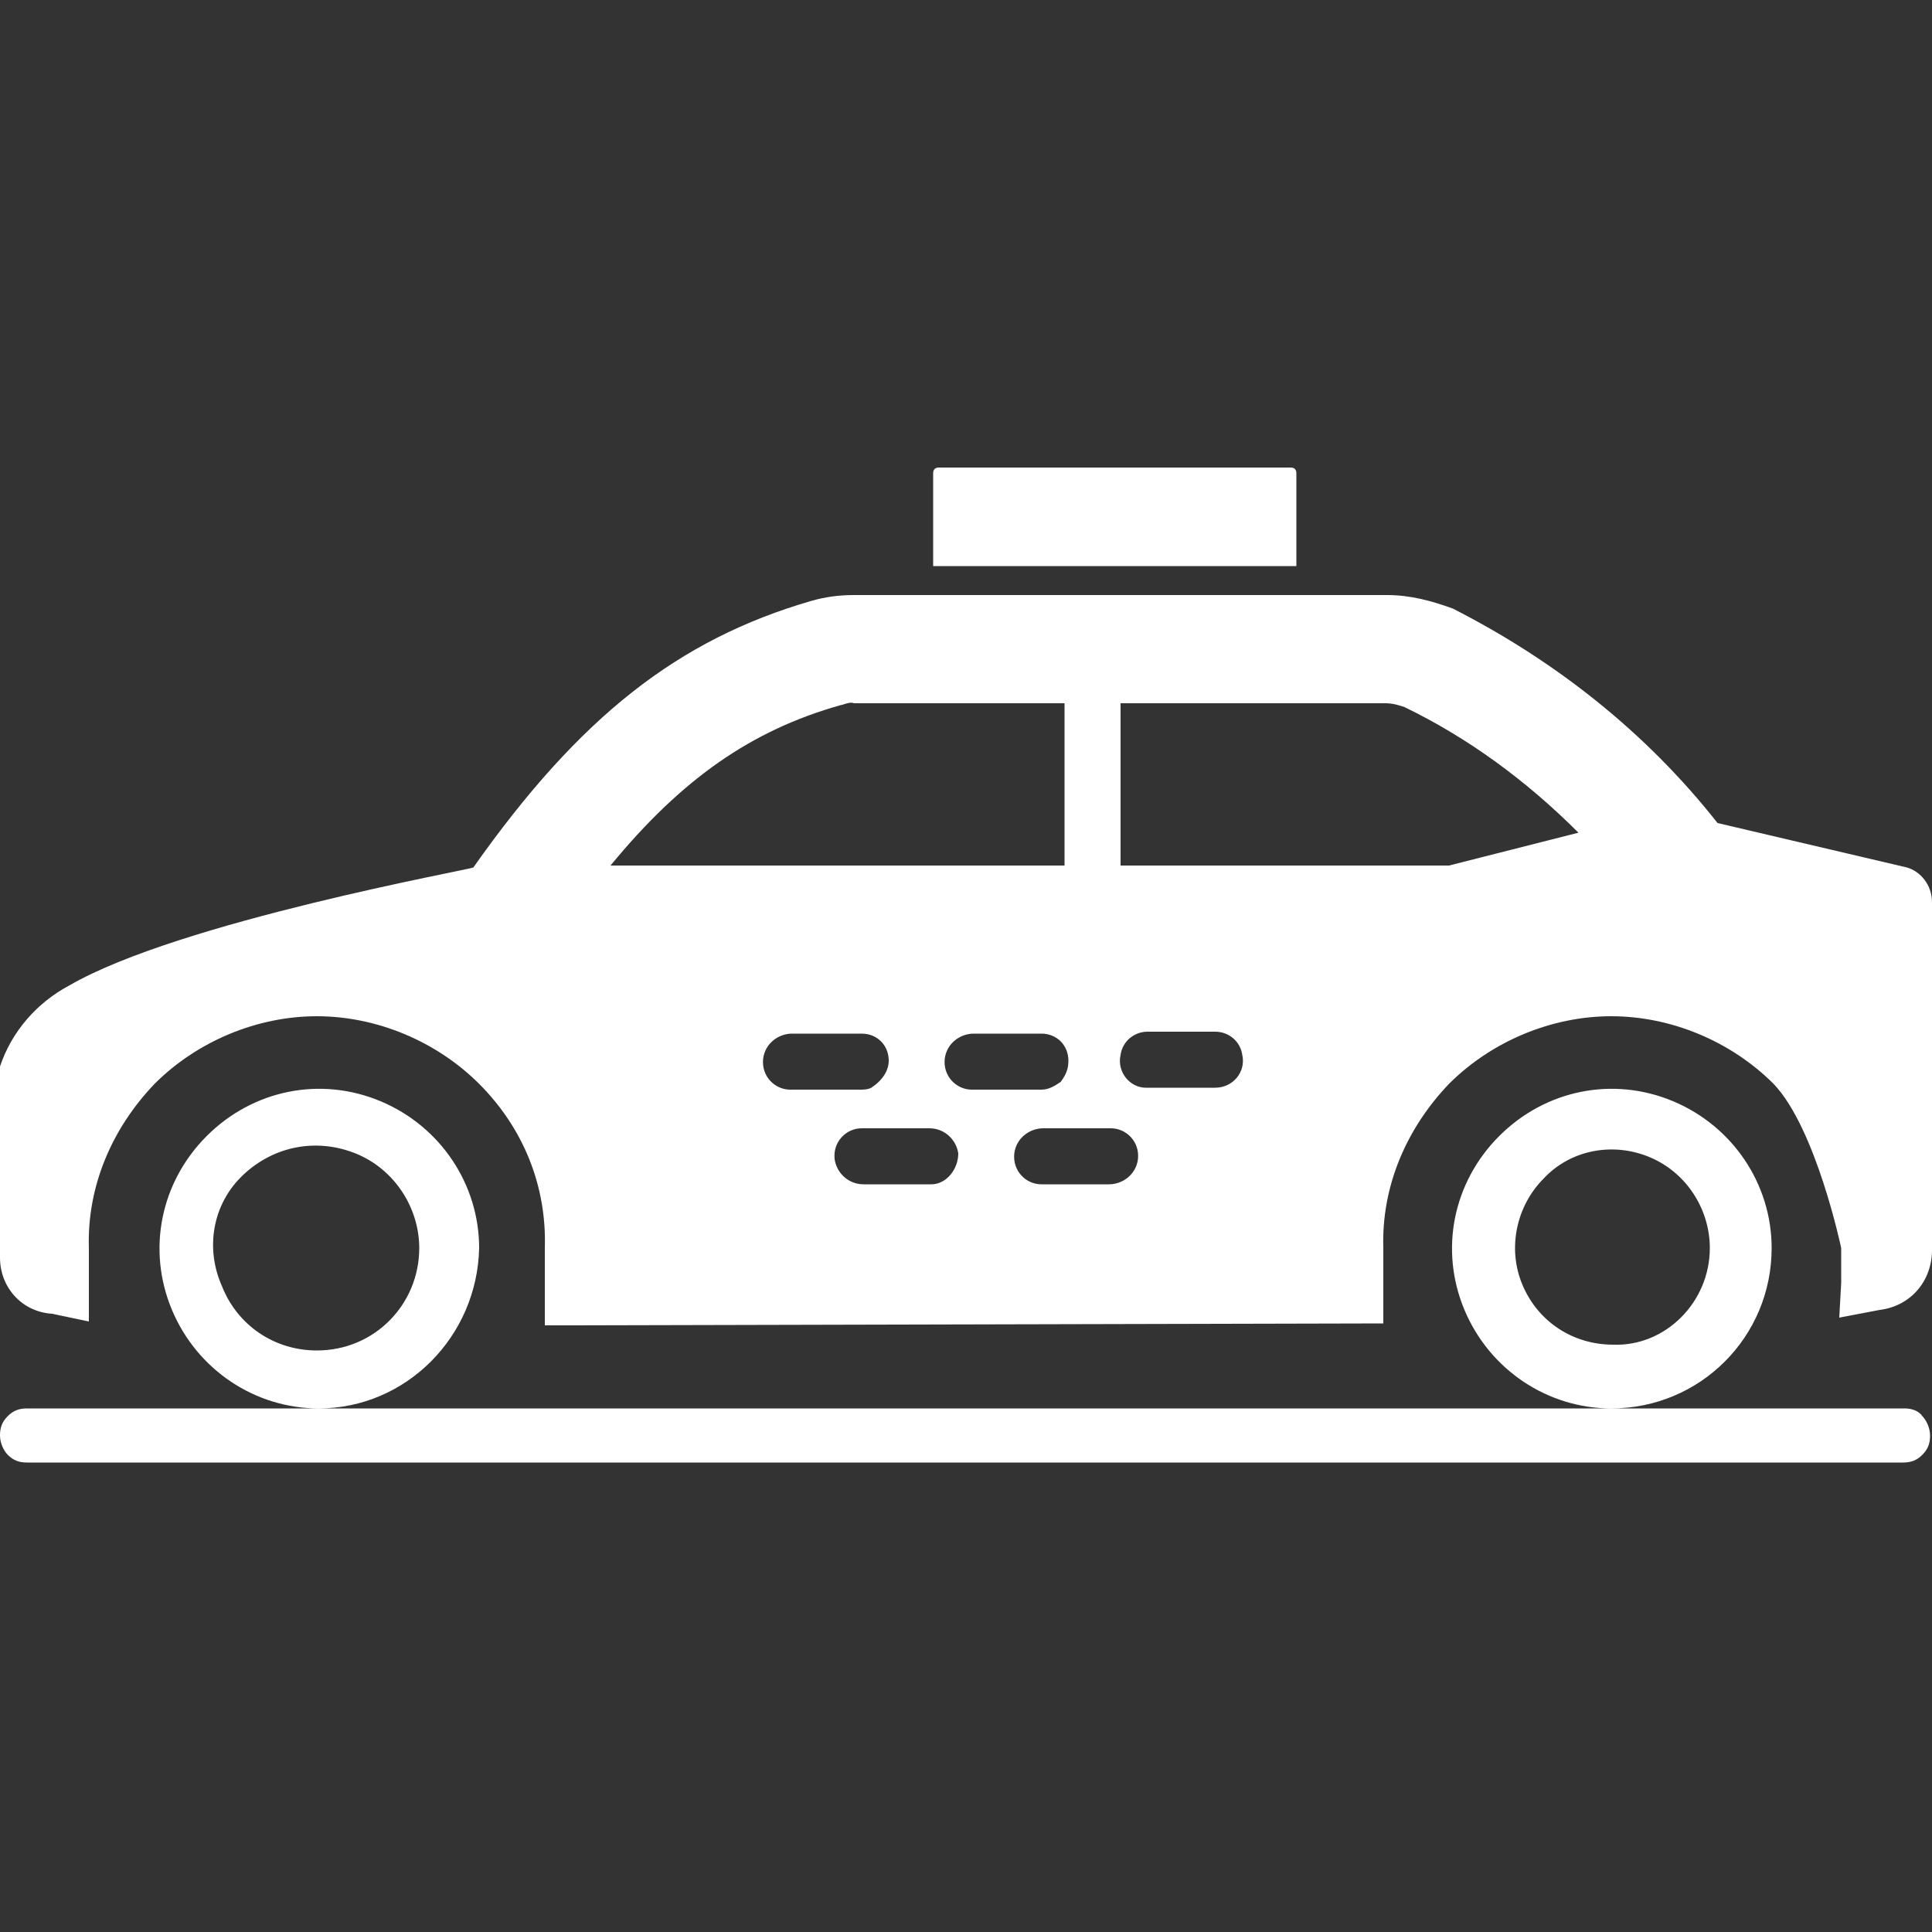 <?xml version="1.0" encoding="UTF-8"?>
<!-- Generator: Adobe Illustrator 28.0.0, SVG Export Plug-In . SVG Version: 6.00 Build 0)  -->
<svg xmlns="http://www.w3.org/2000/svg" xmlns:xlink="http://www.w3.org/1999/xlink" version="1.1" id="Livello_1" x="0px" y="0px" viewBox="0 0 100 100" style="enable-background:new 0 0 100 100;" xml:space="preserve">
<rect x="0" y="0" width="100" height="100" fill="#333333" stroke="none"/>
<style type="text/css">
	.st0{fill:#FFFFFF;}
</style>
<path class="st0" d="M67,29.3H48.3v-4.8c0-0.2,0.1-0.3,0.3-0.3h18.2c0.2,0,0.3,0.1,0.3,0.3V29.3z M98.6,72.9H1.4  c-0.4,0-0.7,0.1-1,0.4c-0.3,0.3-0.4,0.6-0.4,1c0,0.4,0.2,0.8,0.4,1c0.3,0.3,0.6,0.4,1,0.4h97.1c0.4,0,0.7-0.1,1-0.4  c0.3-0.3,0.4-0.6,0.4-1c0-0.4-0.2-0.8-0.4-1C99.3,73,98.9,72.9,98.6,72.9L98.6,72.9L98.6,72.9z M100,46.7v18c0,1.6-1.1,2.9-2.7,3.1  l-2.1,0.4l0.1-1.8v-1.8c0,0-1.3-6.2-3.5-8.5c-2.2-2.2-5.3-3.5-8.4-3.5s-6.2,1.3-8.4,3.5c-2.2,2.3-3.5,5.3-3.4,8.5c0,0.6,0,1.9,0,2.4  v1.5l-41.9,0.1h-1.5v-4c0.1-3.2-1.1-6.2-3.4-8.5c-2.2-2.2-5.3-3.5-8.4-3.5s-6.2,1.3-8.4,3.5c-2.2,2.3-3.5,5.3-3.4,8.5v3.8l-1.9-0.4  h0C1.1,67.9,0,66.6,0,65.1l0-9.8l0-0.1c0.6-1.8,1.9-3.3,3.6-4.2c5.7-3.3,20.8-6,20.9-6.1C30,37.1,35.1,33.1,42,31.1  c0.7-0.2,1.4-0.3,2.2-0.3h27.6c1.2,0,2.3,0.3,3.4,0.7c5.3,2.7,10,6.4,13.7,11.1l9.8,2.3C99.4,45.1,100,45.8,100,46.7L100,46.7  L100,46.7z M72.7,36.6c-0.3-0.1-0.6-0.2-1-0.2H58v8.4h17l6.7-1.7l0,0C79,40.4,76,38.2,72.7,36.6L72.7,36.6z M43.5,36.5  c-4.6,1.3-8.2,3.8-11.9,8.3h23.5v-8.4H44.2C44,36.3,43.6,36.5,43.5,36.5L43.5,36.5L43.5,36.5z M57.5,58.4H54c-0.7,0-1.4,0.5-1.5,1.3  c-0.1,0.9,0.6,1.6,1.4,1.6h3.5c0.7,0,1.4-0.5,1.5-1.3C59,59.1,58.3,58.4,57.5,58.4L57.5,58.4z M59.3,56.3h3.6c0.9,0,1.6-0.8,1.4-1.7  c-0.1-0.7-0.7-1.2-1.4-1.2h-3.5c-0.7,0-1.3,0.5-1.4,1.2C57.8,55.5,58.5,56.3,59.3,56.3L59.3,56.3L59.3,56.3z M55.3,54.9L55.3,54.9  c0-0.8-0.6-1.4-1.4-1.4h-3.5c-0.7,0-1.4,0.5-1.5,1.3c-0.1,0.9,0.6,1.6,1.4,1.6h3.6c0.4,0,0.7-0.2,1-0.4  C55.2,55.6,55.3,55.3,55.3,54.9L55.3,54.9L55.3,54.9z M49.6,59.7c-0.1-0.7-0.7-1.3-1.5-1.3h-3.5c-0.8,0-1.5,0.7-1.4,1.6  c0.1,0.7,0.7,1.3,1.5,1.3h3.5C49,61.3,49.6,60.5,49.6,59.7z M46,54.9c0-0.8-0.6-1.4-1.4-1.4H41c-0.7,0-1.4,0.5-1.5,1.3  c-0.1,0.9,0.6,1.6,1.4,1.6h3.6c0.2,0,0.4,0,0.6-0.1C45.7,55.9,46,55.4,46,54.9L46,54.9L46,54.9z M16.5,72.9c-3.3,0-6.3-2-7.6-5.1  s-0.6-6.6,1.8-9c2.4-2.4,5.9-3.1,9-1.8s5.1,4.3,5.1,7.6C24.7,69.2,21,72.9,16.5,72.9z M21.7,64.6c0-2.1-1.3-4.1-3.3-4.9  c-2-0.8-4.2-0.4-5.8,1.1s-2,3.8-1.1,5.8c0.8,2,2.7,3.3,4.9,3.3C19.4,69.9,21.7,67.5,21.7,64.6L21.7,64.6L21.7,64.6z M83.4,72.9  L83.4,72.9c-3.3,0-6.3-2-7.6-5.1c-1.3-3.1-0.6-6.6,1.8-9c2.4-2.4,5.9-3.1,9-1.8c3.1,1.3,5.1,4.3,5.1,7.6  C91.7,69.2,88,72.9,83.4,72.9L83.4,72.9z M88.5,64.6c0-2-1.2-3.9-3.1-4.7c-1.9-0.8-4.1-0.4-5.5,1.1c-1.4,1.4-1.9,3.6-1.1,5.5  c0.8,1.9,2.6,3.1,4.7,3.1C86.2,69.7,88.5,67.4,88.5,64.6L88.5,64.6z"></path>
</svg>
